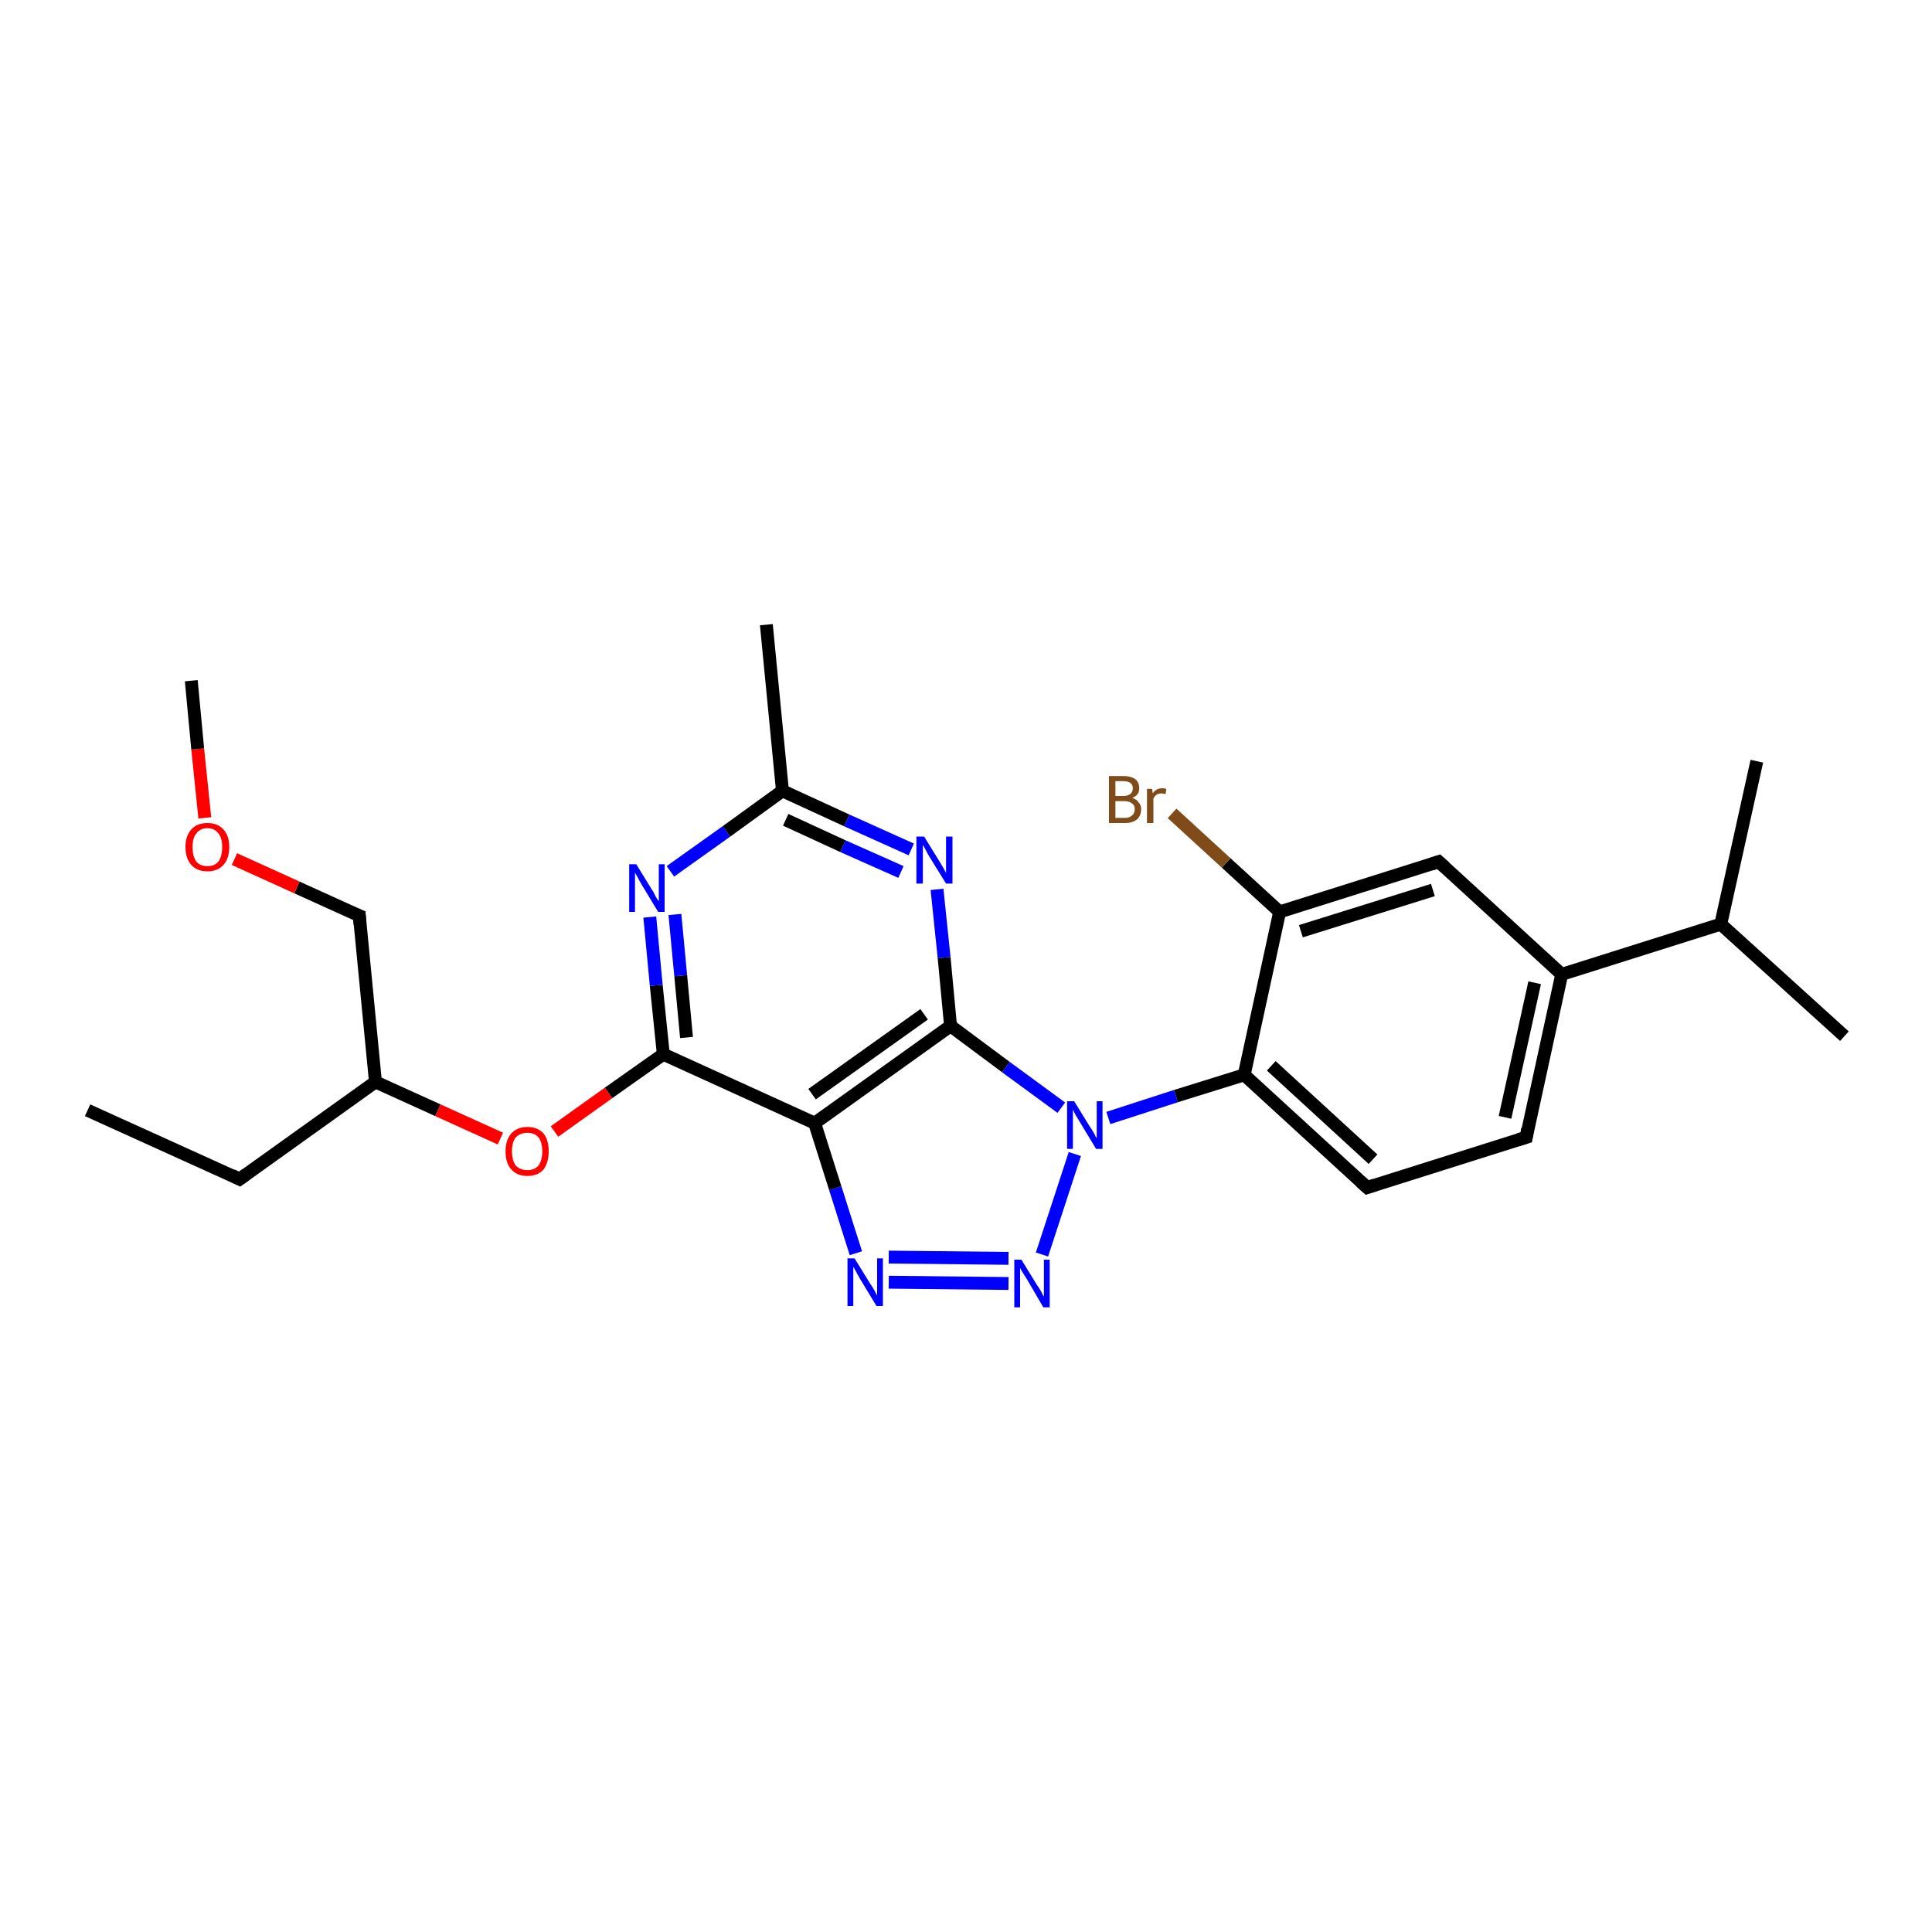 <?xml version='1.0' encoding='iso-8859-1'?>
<svg version='1.1' baseProfile='full'
              xmlns='http://www.w3.org/2000/svg'
                      xmlns:rdkit='http://www.rdkit.org/xml'
                      xmlns:xlink='http://www.w3.org/1999/xlink'
                  xml:space='preserve'
width='300px' height='300px' viewBox='0 0 300 300'>
<!-- END OF HEADER -->
<rect style='opacity:1.0;fill:#FFFFFF;stroke:none' width='300.0' height='300.0' x='0.0' y='0.0'> </rect>
<path class='bond-0 atom-0 atom-1' d='M 13.6,172.4 L 37.2,183.1' style='fill:none;fill-rule:evenodd;stroke:#000000;stroke-width:2.0px;stroke-linecap:butt;stroke-linejoin:miter;stroke-opacity:1' />
<path class='bond-1 atom-1 atom-2' d='M 37.2,183.1 L 58.3,168.0' style='fill:none;fill-rule:evenodd;stroke:#000000;stroke-width:2.0px;stroke-linecap:butt;stroke-linejoin:miter;stroke-opacity:1' />
<path class='bond-2 atom-2 atom-3' d='M 58.3,168.0 L 55.8,142.2' style='fill:none;fill-rule:evenodd;stroke:#000000;stroke-width:2.0px;stroke-linecap:butt;stroke-linejoin:miter;stroke-opacity:1' />
<path class='bond-3 atom-3 atom-4' d='M 55.8,142.2 L 46.1,137.8' style='fill:none;fill-rule:evenodd;stroke:#000000;stroke-width:2.0px;stroke-linecap:butt;stroke-linejoin:miter;stroke-opacity:1' />
<path class='bond-3 atom-3 atom-4' d='M 46.1,137.8 L 36.4,133.4' style='fill:none;fill-rule:evenodd;stroke:#FF0000;stroke-width:2.0px;stroke-linecap:butt;stroke-linejoin:miter;stroke-opacity:1' />
<path class='bond-4 atom-4 atom-5' d='M 31.8,127.0 L 30.7,116.3' style='fill:none;fill-rule:evenodd;stroke:#FF0000;stroke-width:2.0px;stroke-linecap:butt;stroke-linejoin:miter;stroke-opacity:1' />
<path class='bond-4 atom-4 atom-5' d='M 30.7,116.3 L 29.7,105.7' style='fill:none;fill-rule:evenodd;stroke:#000000;stroke-width:2.0px;stroke-linecap:butt;stroke-linejoin:miter;stroke-opacity:1' />
<path class='bond-5 atom-2 atom-6' d='M 58.3,168.0 L 68.0,172.4' style='fill:none;fill-rule:evenodd;stroke:#000000;stroke-width:2.0px;stroke-linecap:butt;stroke-linejoin:miter;stroke-opacity:1' />
<path class='bond-5 atom-2 atom-6' d='M 68.0,172.4 L 77.7,176.8' style='fill:none;fill-rule:evenodd;stroke:#FF0000;stroke-width:2.0px;stroke-linecap:butt;stroke-linejoin:miter;stroke-opacity:1' />
<path class='bond-6 atom-6 atom-7' d='M 86.1,175.7 L 94.5,169.7' style='fill:none;fill-rule:evenodd;stroke:#FF0000;stroke-width:2.0px;stroke-linecap:butt;stroke-linejoin:miter;stroke-opacity:1' />
<path class='bond-6 atom-6 atom-7' d='M 94.5,169.7 L 103.0,163.7' style='fill:none;fill-rule:evenodd;stroke:#000000;stroke-width:2.0px;stroke-linecap:butt;stroke-linejoin:miter;stroke-opacity:1' />
<path class='bond-7 atom-7 atom-8' d='M 103.0,163.7 L 101.9,153.0' style='fill:none;fill-rule:evenodd;stroke:#000000;stroke-width:2.0px;stroke-linecap:butt;stroke-linejoin:miter;stroke-opacity:1' />
<path class='bond-7 atom-7 atom-8' d='M 101.9,153.0 L 100.9,142.4' style='fill:none;fill-rule:evenodd;stroke:#0000FF;stroke-width:2.0px;stroke-linecap:butt;stroke-linejoin:miter;stroke-opacity:1' />
<path class='bond-7 atom-7 atom-8' d='M 106.6,161.1 L 105.7,151.5' style='fill:none;fill-rule:evenodd;stroke:#000000;stroke-width:2.0px;stroke-linecap:butt;stroke-linejoin:miter;stroke-opacity:1' />
<path class='bond-7 atom-7 atom-8' d='M 105.7,151.5 L 104.8,142.0' style='fill:none;fill-rule:evenodd;stroke:#0000FF;stroke-width:2.0px;stroke-linecap:butt;stroke-linejoin:miter;stroke-opacity:1' />
<path class='bond-8 atom-8 atom-9' d='M 104.1,135.3 L 112.8,129.1' style='fill:none;fill-rule:evenodd;stroke:#0000FF;stroke-width:2.0px;stroke-linecap:butt;stroke-linejoin:miter;stroke-opacity:1' />
<path class='bond-8 atom-8 atom-9' d='M 112.8,129.1 L 121.5,122.8' style='fill:none;fill-rule:evenodd;stroke:#000000;stroke-width:2.0px;stroke-linecap:butt;stroke-linejoin:miter;stroke-opacity:1' />
<path class='bond-9 atom-9 atom-10' d='M 121.5,122.8 L 119.0,97.0' style='fill:none;fill-rule:evenodd;stroke:#000000;stroke-width:2.0px;stroke-linecap:butt;stroke-linejoin:miter;stroke-opacity:1' />
<path class='bond-10 atom-9 atom-11' d='M 121.5,122.8 L 131.5,127.4' style='fill:none;fill-rule:evenodd;stroke:#000000;stroke-width:2.0px;stroke-linecap:butt;stroke-linejoin:miter;stroke-opacity:1' />
<path class='bond-10 atom-9 atom-11' d='M 131.5,127.4 L 141.5,131.9' style='fill:none;fill-rule:evenodd;stroke:#0000FF;stroke-width:2.0px;stroke-linecap:butt;stroke-linejoin:miter;stroke-opacity:1' />
<path class='bond-10 atom-9 atom-11' d='M 122.0,127.3 L 130.9,131.4' style='fill:none;fill-rule:evenodd;stroke:#000000;stroke-width:2.0px;stroke-linecap:butt;stroke-linejoin:miter;stroke-opacity:1' />
<path class='bond-10 atom-9 atom-11' d='M 130.9,131.4 L 139.9,135.4' style='fill:none;fill-rule:evenodd;stroke:#0000FF;stroke-width:2.0px;stroke-linecap:butt;stroke-linejoin:miter;stroke-opacity:1' />
<path class='bond-11 atom-11 atom-12' d='M 145.5,138.1 L 146.6,148.7' style='fill:none;fill-rule:evenodd;stroke:#0000FF;stroke-width:2.0px;stroke-linecap:butt;stroke-linejoin:miter;stroke-opacity:1' />
<path class='bond-11 atom-11 atom-12' d='M 146.6,148.7 L 147.6,159.3' style='fill:none;fill-rule:evenodd;stroke:#000000;stroke-width:2.0px;stroke-linecap:butt;stroke-linejoin:miter;stroke-opacity:1' />
<path class='bond-12 atom-12 atom-13' d='M 147.6,159.3 L 156.2,165.7' style='fill:none;fill-rule:evenodd;stroke:#000000;stroke-width:2.0px;stroke-linecap:butt;stroke-linejoin:miter;stroke-opacity:1' />
<path class='bond-12 atom-12 atom-13' d='M 156.2,165.7 L 164.8,172.0' style='fill:none;fill-rule:evenodd;stroke:#0000FF;stroke-width:2.0px;stroke-linecap:butt;stroke-linejoin:miter;stroke-opacity:1' />
<path class='bond-13 atom-13 atom-14' d='M 166.9,179.2 L 161.8,194.8' style='fill:none;fill-rule:evenodd;stroke:#0000FF;stroke-width:2.0px;stroke-linecap:butt;stroke-linejoin:miter;stroke-opacity:1' />
<path class='bond-14 atom-14 atom-15' d='M 156.6,199.3 L 138.0,199.1' style='fill:none;fill-rule:evenodd;stroke:#0000FF;stroke-width:2.0px;stroke-linecap:butt;stroke-linejoin:miter;stroke-opacity:1' />
<path class='bond-14 atom-14 atom-15' d='M 156.6,195.4 L 138.0,195.2' style='fill:none;fill-rule:evenodd;stroke:#0000FF;stroke-width:2.0px;stroke-linecap:butt;stroke-linejoin:miter;stroke-opacity:1' />
<path class='bond-15 atom-15 atom-16' d='M 132.9,194.6 L 129.7,184.5' style='fill:none;fill-rule:evenodd;stroke:#0000FF;stroke-width:2.0px;stroke-linecap:butt;stroke-linejoin:miter;stroke-opacity:1' />
<path class='bond-15 atom-15 atom-16' d='M 129.7,184.5 L 126.5,174.4' style='fill:none;fill-rule:evenodd;stroke:#000000;stroke-width:2.0px;stroke-linecap:butt;stroke-linejoin:miter;stroke-opacity:1' />
<path class='bond-16 atom-13 atom-17' d='M 172.1,173.6 L 182.6,170.2' style='fill:none;fill-rule:evenodd;stroke:#0000FF;stroke-width:2.0px;stroke-linecap:butt;stroke-linejoin:miter;stroke-opacity:1' />
<path class='bond-16 atom-13 atom-17' d='M 182.6,170.2 L 193.2,166.9' style='fill:none;fill-rule:evenodd;stroke:#000000;stroke-width:2.0px;stroke-linecap:butt;stroke-linejoin:miter;stroke-opacity:1' />
<path class='bond-17 atom-17 atom-18' d='M 193.2,166.9 L 212.3,184.4' style='fill:none;fill-rule:evenodd;stroke:#000000;stroke-width:2.0px;stroke-linecap:butt;stroke-linejoin:miter;stroke-opacity:1' />
<path class='bond-17 atom-17 atom-18' d='M 197.4,165.5 L 213.2,180.0' style='fill:none;fill-rule:evenodd;stroke:#000000;stroke-width:2.0px;stroke-linecap:butt;stroke-linejoin:miter;stroke-opacity:1' />
<path class='bond-18 atom-18 atom-19' d='M 212.3,184.4 L 237.0,176.6' style='fill:none;fill-rule:evenodd;stroke:#000000;stroke-width:2.0px;stroke-linecap:butt;stroke-linejoin:miter;stroke-opacity:1' />
<path class='bond-19 atom-19 atom-20' d='M 237.0,176.6 L 242.5,151.3' style='fill:none;fill-rule:evenodd;stroke:#000000;stroke-width:2.0px;stroke-linecap:butt;stroke-linejoin:miter;stroke-opacity:1' />
<path class='bond-19 atom-19 atom-20' d='M 233.7,173.5 L 238.3,152.6' style='fill:none;fill-rule:evenodd;stroke:#000000;stroke-width:2.0px;stroke-linecap:butt;stroke-linejoin:miter;stroke-opacity:1' />
<path class='bond-20 atom-20 atom-21' d='M 242.5,151.3 L 223.4,133.8' style='fill:none;fill-rule:evenodd;stroke:#000000;stroke-width:2.0px;stroke-linecap:butt;stroke-linejoin:miter;stroke-opacity:1' />
<path class='bond-21 atom-21 atom-22' d='M 223.4,133.8 L 198.7,141.6' style='fill:none;fill-rule:evenodd;stroke:#000000;stroke-width:2.0px;stroke-linecap:butt;stroke-linejoin:miter;stroke-opacity:1' />
<path class='bond-21 atom-21 atom-22' d='M 222.5,138.2 L 202.0,144.6' style='fill:none;fill-rule:evenodd;stroke:#000000;stroke-width:2.0px;stroke-linecap:butt;stroke-linejoin:miter;stroke-opacity:1' />
<path class='bond-22 atom-22 atom-23' d='M 198.7,141.6 L 190.4,134.0' style='fill:none;fill-rule:evenodd;stroke:#000000;stroke-width:2.0px;stroke-linecap:butt;stroke-linejoin:miter;stroke-opacity:1' />
<path class='bond-22 atom-22 atom-23' d='M 190.4,134.0 L 182.0,126.3' style='fill:none;fill-rule:evenodd;stroke:#7F4C19;stroke-width:2.0px;stroke-linecap:butt;stroke-linejoin:miter;stroke-opacity:1' />
<path class='bond-23 atom-20 atom-24' d='M 242.5,151.3 L 267.2,143.5' style='fill:none;fill-rule:evenodd;stroke:#000000;stroke-width:2.0px;stroke-linecap:butt;stroke-linejoin:miter;stroke-opacity:1' />
<path class='bond-24 atom-24 atom-25' d='M 267.2,143.5 L 286.4,160.9' style='fill:none;fill-rule:evenodd;stroke:#000000;stroke-width:2.0px;stroke-linecap:butt;stroke-linejoin:miter;stroke-opacity:1' />
<path class='bond-25 atom-24 atom-26' d='M 267.2,143.5 L 272.8,118.2' style='fill:none;fill-rule:evenodd;stroke:#000000;stroke-width:2.0px;stroke-linecap:butt;stroke-linejoin:miter;stroke-opacity:1' />
<path class='bond-26 atom-16 atom-7' d='M 126.5,174.4 L 103.0,163.7' style='fill:none;fill-rule:evenodd;stroke:#000000;stroke-width:2.0px;stroke-linecap:butt;stroke-linejoin:miter;stroke-opacity:1' />
<path class='bond-27 atom-22 atom-17' d='M 198.7,141.6 L 193.2,166.9' style='fill:none;fill-rule:evenodd;stroke:#000000;stroke-width:2.0px;stroke-linecap:butt;stroke-linejoin:miter;stroke-opacity:1' />
<path class='bond-28 atom-16 atom-12' d='M 126.5,174.4 L 147.6,159.3' style='fill:none;fill-rule:evenodd;stroke:#000000;stroke-width:2.0px;stroke-linecap:butt;stroke-linejoin:miter;stroke-opacity:1' />
<path class='bond-28 atom-16 atom-12' d='M 126.1,169.9 L 143.5,157.5' style='fill:none;fill-rule:evenodd;stroke:#000000;stroke-width:2.0px;stroke-linecap:butt;stroke-linejoin:miter;stroke-opacity:1' />
<path d='M 36.0,182.5 L 37.2,183.1 L 38.3,182.3' style='fill:none;stroke:#000000;stroke-width:2.0px;stroke-linecap:butt;stroke-linejoin:miter;stroke-opacity:1;' />
<path d='M 55.9,143.5 L 55.8,142.2 L 55.3,142.0' style='fill:none;stroke:#000000;stroke-width:2.0px;stroke-linecap:butt;stroke-linejoin:miter;stroke-opacity:1;' />
<path d='M 211.3,183.5 L 212.3,184.4 L 213.5,184.0' style='fill:none;stroke:#000000;stroke-width:2.0px;stroke-linecap:butt;stroke-linejoin:miter;stroke-opacity:1;' />
<path d='M 235.7,177.0 L 237.0,176.6 L 237.2,175.3' style='fill:none;stroke:#000000;stroke-width:2.0px;stroke-linecap:butt;stroke-linejoin:miter;stroke-opacity:1;' />
<path d='M 224.4,134.7 L 223.4,133.8 L 222.2,134.2' style='fill:none;stroke:#000000;stroke-width:2.0px;stroke-linecap:butt;stroke-linejoin:miter;stroke-opacity:1;' />
<path class='atom-4' d='M 28.8 131.5
Q 28.8 129.8, 29.7 128.8
Q 30.6 127.8, 32.2 127.8
Q 33.8 127.8, 34.7 128.8
Q 35.6 129.8, 35.6 131.5
Q 35.6 133.3, 34.7 134.3
Q 33.8 135.3, 32.2 135.3
Q 30.6 135.3, 29.7 134.3
Q 28.8 133.3, 28.8 131.5
M 32.2 134.5
Q 33.3 134.5, 33.9 133.8
Q 34.5 133.0, 34.5 131.5
Q 34.5 130.1, 33.9 129.4
Q 33.3 128.6, 32.2 128.6
Q 31.1 128.6, 30.5 129.4
Q 29.9 130.1, 29.9 131.5
Q 29.9 133.0, 30.5 133.8
Q 31.1 134.5, 32.2 134.5
' fill='#FF0000'/>
<path class='atom-6' d='M 78.5 178.8
Q 78.5 177.0, 79.4 176.0
Q 80.3 175.0, 81.9 175.0
Q 83.5 175.0, 84.4 176.0
Q 85.2 177.0, 85.2 178.8
Q 85.2 180.5, 84.4 181.6
Q 83.5 182.6, 81.9 182.6
Q 80.3 182.6, 79.4 181.6
Q 78.5 180.6, 78.5 178.8
M 81.9 181.7
Q 83.0 181.7, 83.6 181.0
Q 84.2 180.2, 84.2 178.8
Q 84.2 177.3, 83.6 176.6
Q 83.0 175.9, 81.9 175.9
Q 80.8 175.9, 80.1 176.6
Q 79.5 177.3, 79.5 178.8
Q 79.5 180.2, 80.1 181.0
Q 80.8 181.7, 81.9 181.7
' fill='#FF0000'/>
<path class='atom-8' d='M 98.8 134.2
L 101.2 138.1
Q 101.5 138.5, 101.8 139.2
Q 102.2 139.9, 102.3 139.9
L 102.3 134.2
L 103.2 134.2
L 103.2 141.6
L 102.2 141.6
L 99.6 137.3
Q 99.3 136.8, 99.0 136.2
Q 98.7 135.7, 98.6 135.5
L 98.6 141.6
L 97.7 141.6
L 97.7 134.2
L 98.8 134.2
' fill='#0000FF'/>
<path class='atom-11' d='M 143.5 129.9
L 145.9 133.8
Q 146.1 134.1, 146.5 134.8
Q 146.9 135.5, 146.9 135.6
L 146.9 129.9
L 147.9 129.9
L 147.9 137.2
L 146.9 137.2
L 144.3 133.0
Q 144.0 132.5, 143.7 131.9
Q 143.4 131.3, 143.3 131.2
L 143.3 137.2
L 142.3 137.2
L 142.3 129.9
L 143.5 129.9
' fill='#0000FF'/>
<path class='atom-13' d='M 166.8 171.0
L 169.2 174.9
Q 169.5 175.3, 169.9 176.0
Q 170.2 176.7, 170.3 176.7
L 170.3 171.0
L 171.2 171.0
L 171.2 178.4
L 170.2 178.4
L 167.6 174.1
Q 167.3 173.6, 167.0 173.1
Q 166.7 172.5, 166.6 172.3
L 166.6 178.4
L 165.7 178.4
L 165.7 171.0
L 166.8 171.0
' fill='#0000FF'/>
<path class='atom-14' d='M 158.6 195.6
L 161.0 199.5
Q 161.3 199.9, 161.7 200.6
Q 162.0 201.3, 162.1 201.3
L 162.1 195.6
L 163.0 195.6
L 163.0 203.0
L 162.0 203.0
L 159.5 198.7
Q 159.2 198.2, 158.8 197.6
Q 158.5 197.1, 158.4 196.9
L 158.4 203.0
L 157.5 203.0
L 157.5 195.6
L 158.6 195.6
' fill='#0000FF'/>
<path class='atom-15' d='M 132.7 195.4
L 135.1 199.3
Q 135.4 199.7, 135.8 200.4
Q 136.1 201.1, 136.2 201.1
L 136.2 195.4
L 137.1 195.4
L 137.1 202.8
L 136.1 202.8
L 133.5 198.5
Q 133.2 198.0, 132.9 197.4
Q 132.6 196.9, 132.5 196.7
L 132.5 202.8
L 131.6 202.8
L 131.6 195.4
L 132.7 195.4
' fill='#0000FF'/>
<path class='atom-23' d='M 175.8 123.9
Q 176.5 124.1, 176.8 124.6
Q 177.2 125.0, 177.2 125.6
Q 177.2 126.6, 176.6 127.2
Q 175.9 127.8, 174.7 127.8
L 172.2 127.8
L 172.2 120.5
L 174.4 120.5
Q 175.6 120.5, 176.3 121.0
Q 176.9 121.5, 176.9 122.4
Q 176.9 123.5, 175.8 123.9
M 173.2 121.3
L 173.2 123.6
L 174.4 123.6
Q 175.1 123.6, 175.5 123.3
Q 175.9 123.0, 175.9 122.4
Q 175.9 121.3, 174.4 121.3
L 173.2 121.3
M 174.7 127.0
Q 175.4 127.0, 175.8 126.6
Q 176.2 126.3, 176.2 125.6
Q 176.2 125.0, 175.7 124.7
Q 175.3 124.4, 174.5 124.4
L 173.2 124.4
L 173.2 127.0
L 174.7 127.0
' fill='#7F4C19'/>
<path class='atom-23' d='M 178.9 122.5
L 179.0 123.2
Q 179.5 122.4, 180.5 122.4
Q 180.8 122.4, 181.1 122.5
L 181.0 123.3
Q 180.5 123.2, 180.3 123.2
Q 179.9 123.2, 179.6 123.4
Q 179.3 123.6, 179.1 124.0
L 179.1 127.8
L 178.1 127.8
L 178.1 122.5
L 178.9 122.5
' fill='#7F4C19'/>
</svg>
